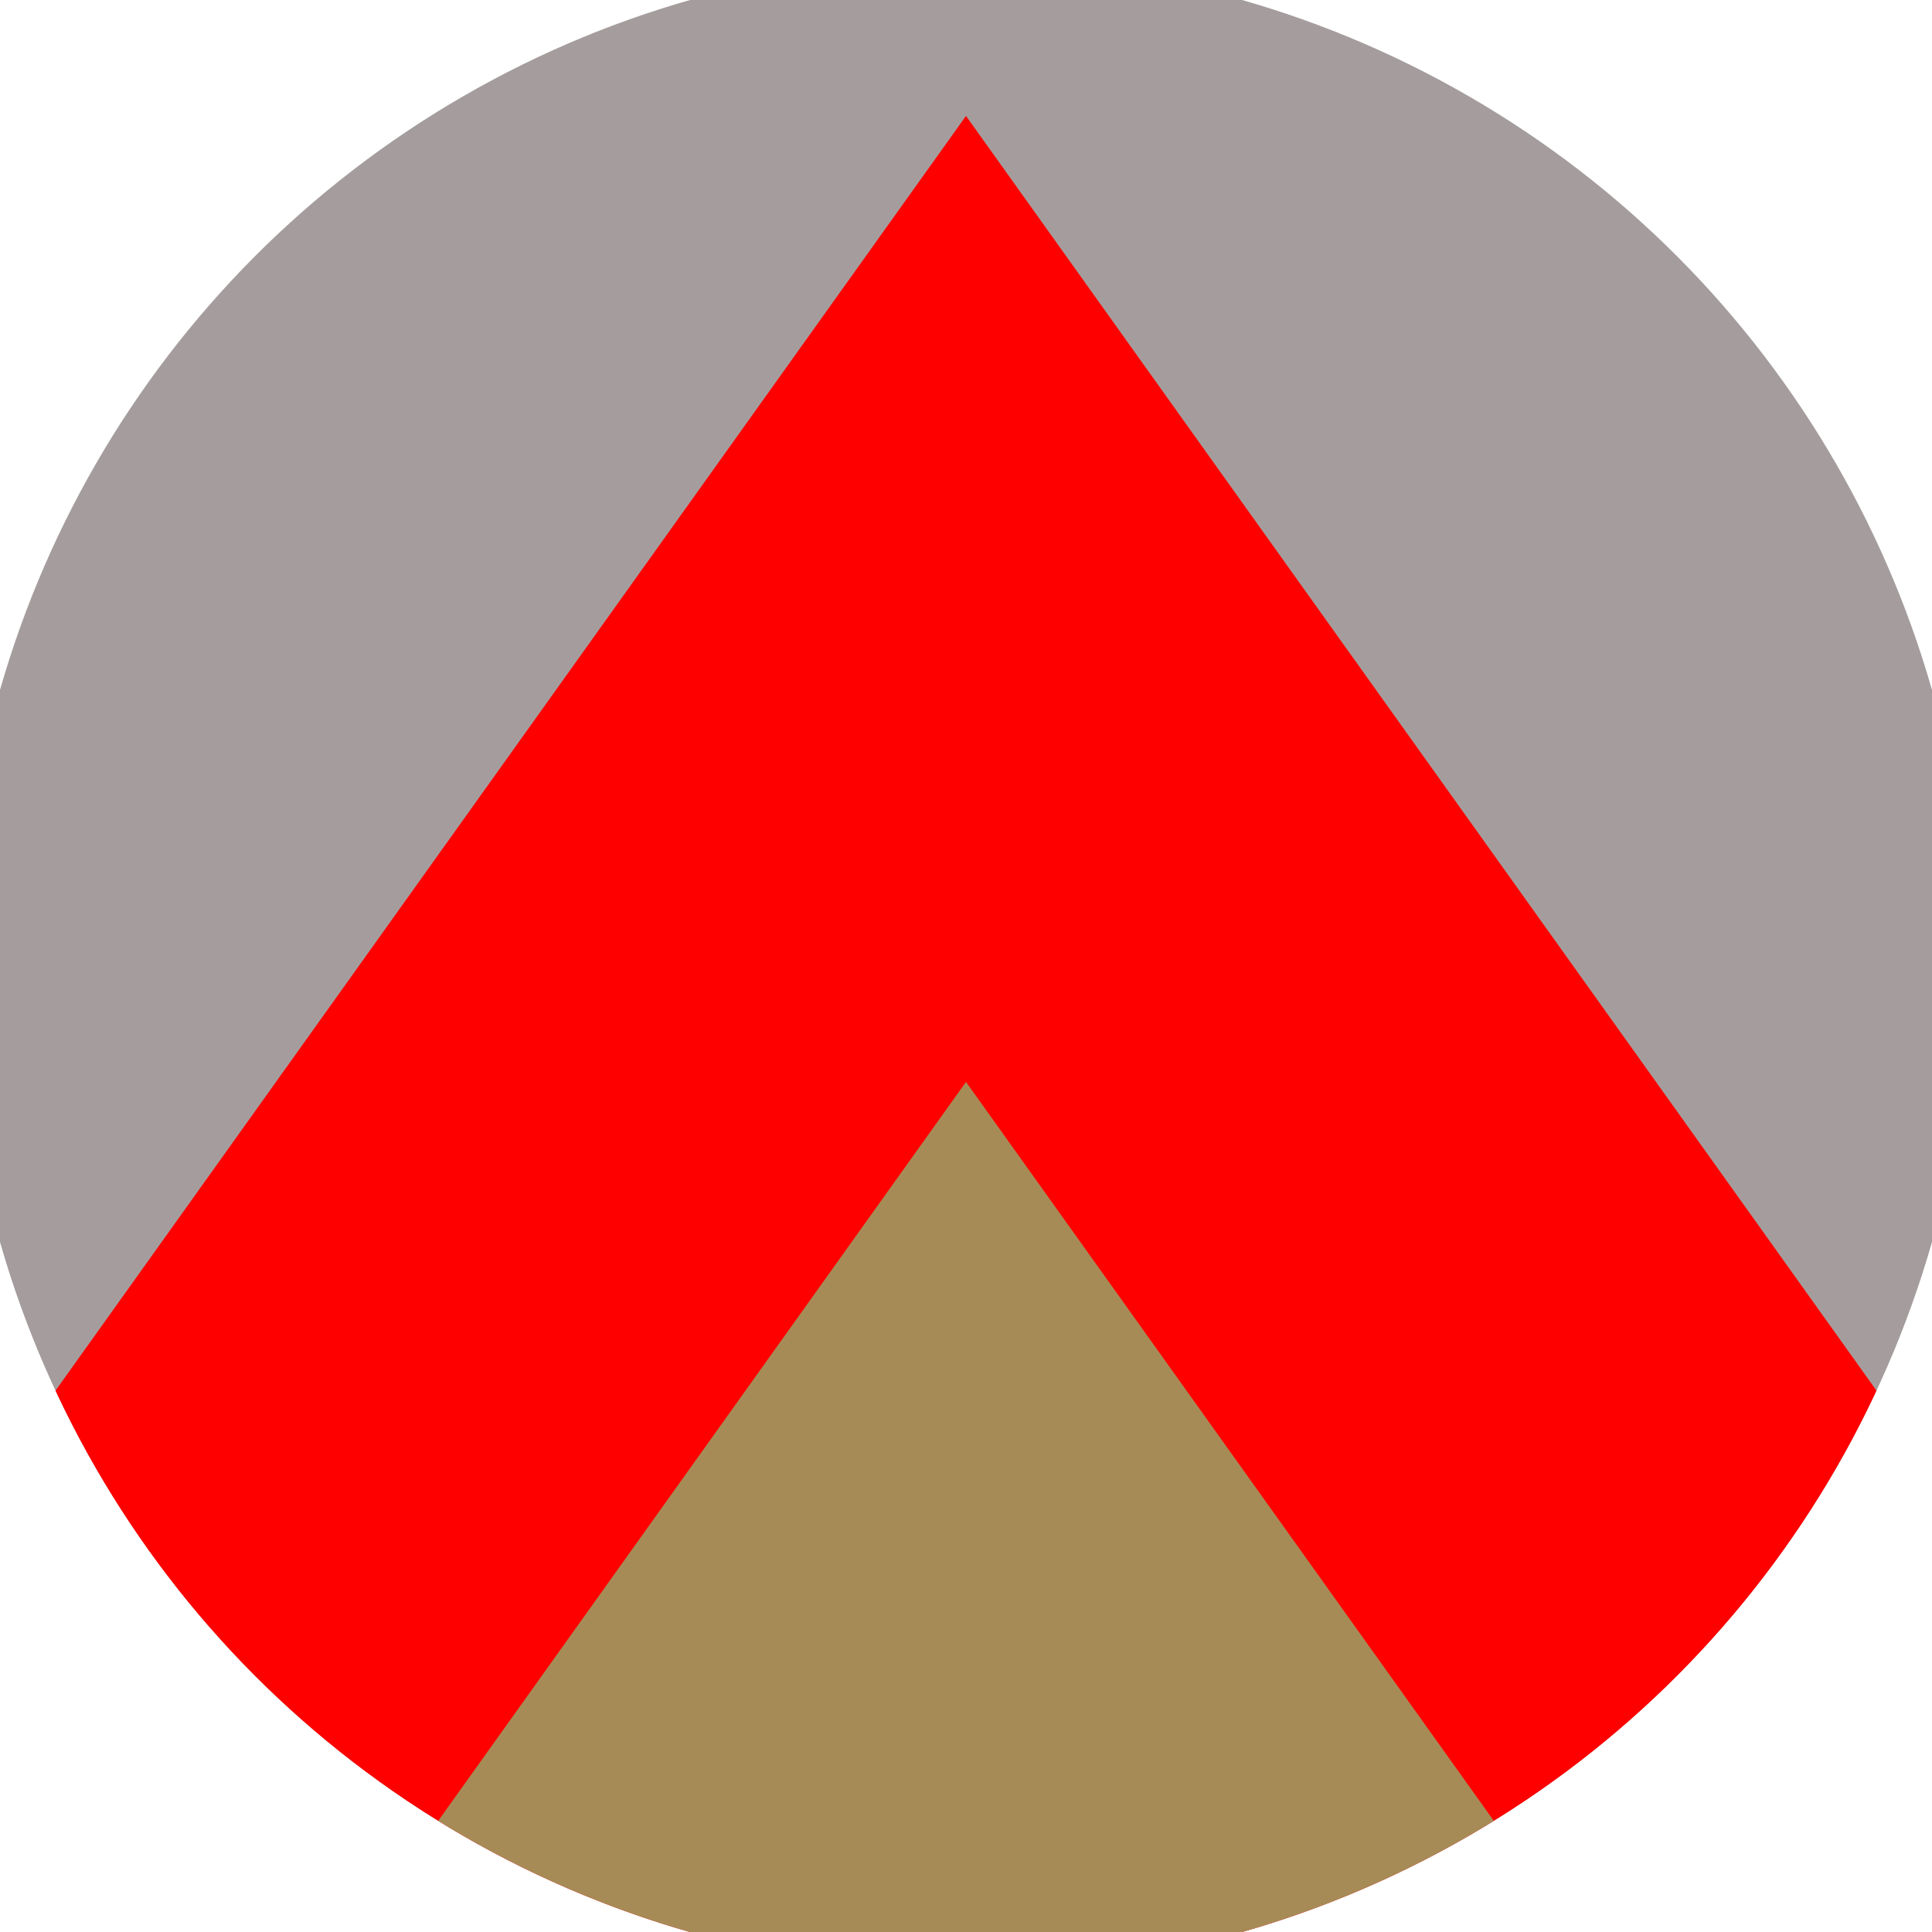 <svg xmlns="http://www.w3.org/2000/svg" width="128" height="128" viewBox="0 0 100 100" shape-rendering="geometricPrecision">
                            <defs>
                                <clipPath id="clip">
                                    <circle cx="50" cy="50" r="52" />
                                    <!--<rect x="0" y="0" width="100" height="100"/>-->
                                </clipPath>
                            </defs>
                            <g transform="rotate(0 50 50)">
                            <rect x="0" y="0" width="100" height="100" fill="#a59d9d" clip-path="url(#clip)"/><path d="M 50 6 L 100 76 V 101 H 0 V 76 Z" fill="#ff0000" clip-path="url(#clip)"/><path d="M 50 56 L 100 126 V 101 H 0 V 126 Z" fill="#a78b56" clip-path="url(#clip)"/></g></svg>